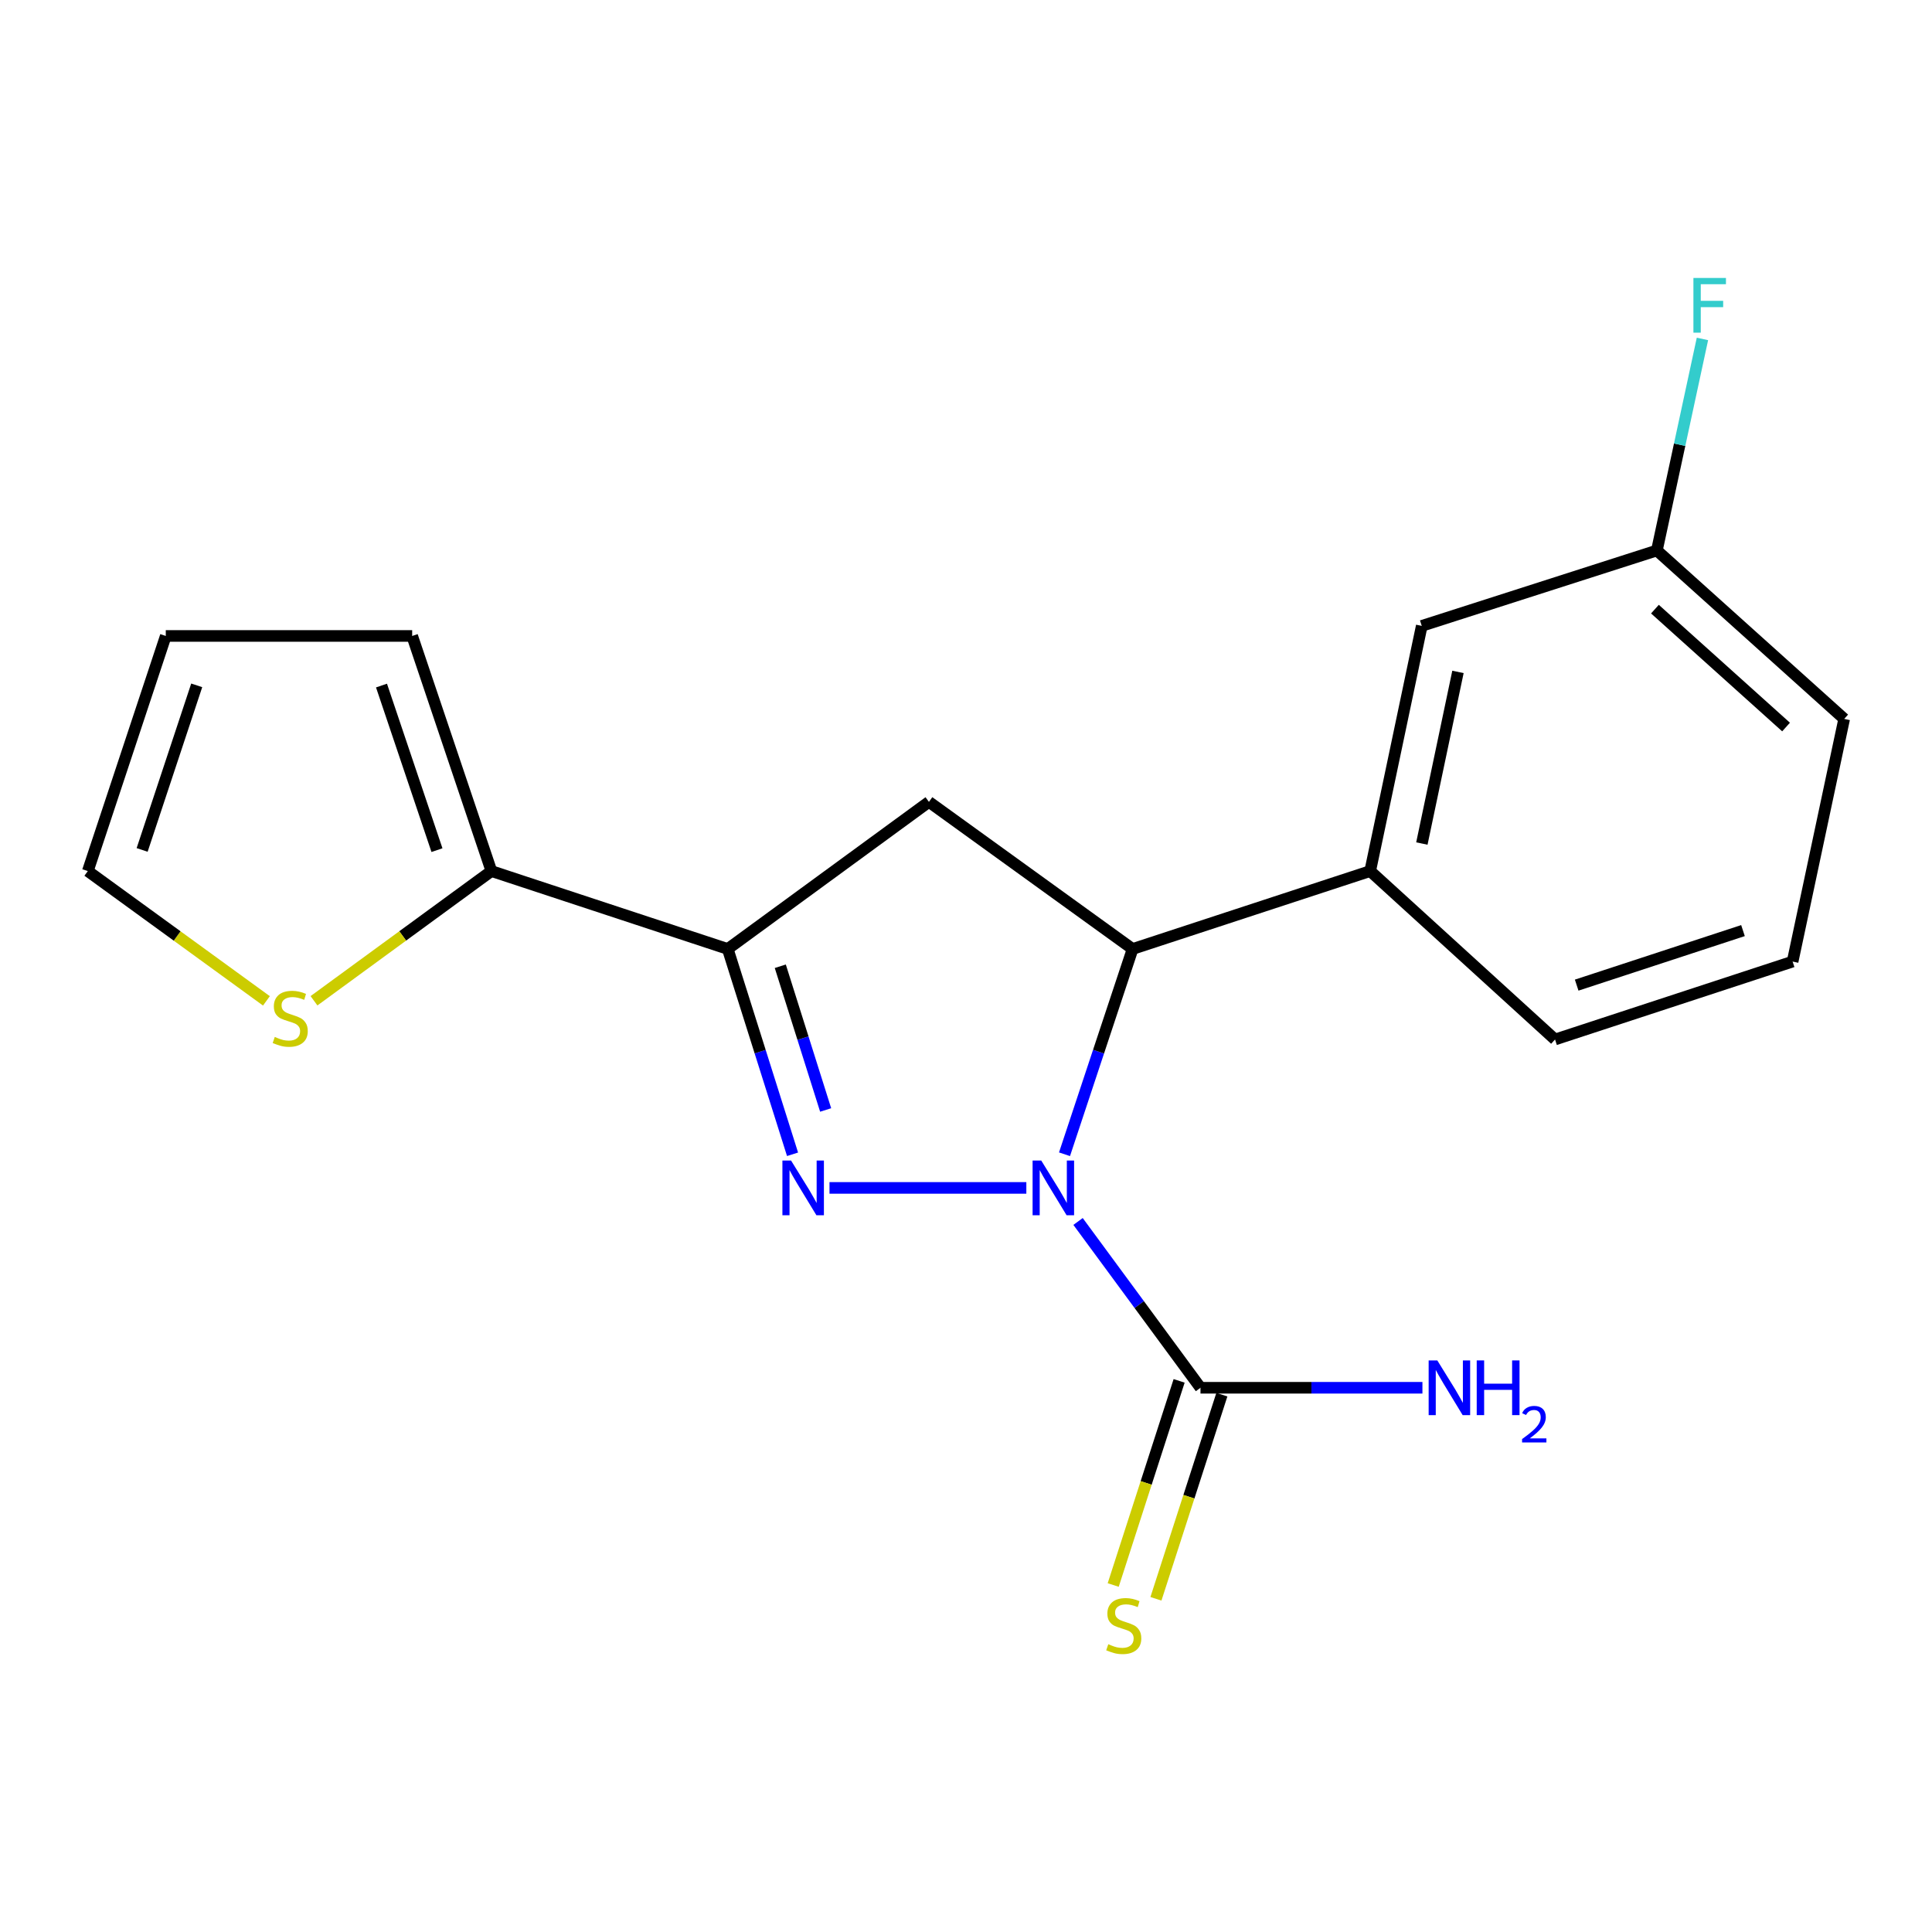<?xml version='1.0' encoding='iso-8859-1'?>
<svg version='1.1' baseProfile='full'
              xmlns='http://www.w3.org/2000/svg'
                      xmlns:rdkit='http://www.rdkit.org/xml'
                      xmlns:xlink='http://www.w3.org/1999/xlink'
                  xml:space='preserve'
width='1000px' height='1000px' viewBox='0 0 1000 1000'>
<!-- END OF HEADER -->
<rect style='opacity:1.0;fill:#FFFFFF;stroke:none' width='1000' height='1000' x='0' y='0'> </rect>
<path class='bond-0' d='M 531.232,614.859 L 429.343,614.859' style='fill:none;fill-rule:evenodd;stroke:#0000FF;stroke-width:6px;stroke-linecap:butt;stroke-linejoin:miter;stroke-opacity:1' />
<path class='bond-2' d='M 550.987,597.441 L 568.611,544.315' style='fill:none;fill-rule:evenodd;stroke:#0000FF;stroke-width:6px;stroke-linecap:butt;stroke-linejoin:miter;stroke-opacity:1' />
<path class='bond-2' d='M 568.611,544.315 L 586.235,491.189' style='fill:none;fill-rule:evenodd;stroke:#000000;stroke-width:6px;stroke-linecap:butt;stroke-linejoin:miter;stroke-opacity:1' />
<path class='bond-3' d='M 557.999,632.23 L 589.685,675.268' style='fill:none;fill-rule:evenodd;stroke:#0000FF;stroke-width:6px;stroke-linecap:butt;stroke-linejoin:miter;stroke-opacity:1' />
<path class='bond-3' d='M 589.685,675.268 L 621.371,718.307' style='fill:none;fill-rule:evenodd;stroke:#000000;stroke-width:6px;stroke-linecap:butt;stroke-linejoin:miter;stroke-opacity:1' />
<path class='bond-1' d='M 410.222,597.457 L 393.451,544.323' style='fill:none;fill-rule:evenodd;stroke:#0000FF;stroke-width:6px;stroke-linecap:butt;stroke-linejoin:miter;stroke-opacity:1' />
<path class='bond-1' d='M 393.451,544.323 L 376.679,491.189' style='fill:none;fill-rule:evenodd;stroke:#000000;stroke-width:6px;stroke-linecap:butt;stroke-linejoin:miter;stroke-opacity:1' />
<path class='bond-1' d='M 427.357,574.52 L 415.616,537.326' style='fill:none;fill-rule:evenodd;stroke:#0000FF;stroke-width:6px;stroke-linecap:butt;stroke-linejoin:miter;stroke-opacity:1' />
<path class='bond-1' d='M 415.616,537.326 L 403.876,500.132' style='fill:none;fill-rule:evenodd;stroke:#000000;stroke-width:6px;stroke-linecap:butt;stroke-linejoin:miter;stroke-opacity:1' />
<path class='bond-5' d='M 376.679,491.189 L 254.352,450.861' style='fill:none;fill-rule:evenodd;stroke:#000000;stroke-width:6px;stroke-linecap:butt;stroke-linejoin:miter;stroke-opacity:1' />
<path class='bond-19' d='M 376.679,491.189 L 480.811,415.052' style='fill:none;fill-rule:evenodd;stroke:#000000;stroke-width:6px;stroke-linecap:butt;stroke-linejoin:miter;stroke-opacity:1' />
<path class='bond-4' d='M 586.235,491.189 L 480.811,415.052' style='fill:none;fill-rule:evenodd;stroke:#000000;stroke-width:6px;stroke-linecap:butt;stroke-linejoin:miter;stroke-opacity:1' />
<path class='bond-6' d='M 586.235,491.189 L 709.207,450.861' style='fill:none;fill-rule:evenodd;stroke:#000000;stroke-width:6px;stroke-linecap:butt;stroke-linejoin:miter;stroke-opacity:1' />
<path class='bond-8' d='M 610.312,714.735 L 593.253,767.565' style='fill:none;fill-rule:evenodd;stroke:#000000;stroke-width:6px;stroke-linecap:butt;stroke-linejoin:miter;stroke-opacity:1' />
<path class='bond-8' d='M 593.253,767.565 L 576.194,820.395' style='fill:none;fill-rule:evenodd;stroke:#CCCC00;stroke-width:6px;stroke-linecap:butt;stroke-linejoin:miter;stroke-opacity:1' />
<path class='bond-8' d='M 632.431,721.878 L 615.372,774.708' style='fill:none;fill-rule:evenodd;stroke:#000000;stroke-width:6px;stroke-linecap:butt;stroke-linejoin:miter;stroke-opacity:1' />
<path class='bond-8' d='M 615.372,774.708 L 598.313,827.537' style='fill:none;fill-rule:evenodd;stroke:#CCCC00;stroke-width:6px;stroke-linecap:butt;stroke-linejoin:miter;stroke-opacity:1' />
<path class='bond-13' d='M 621.371,718.307 L 678.809,718.307' style='fill:none;fill-rule:evenodd;stroke:#000000;stroke-width:6px;stroke-linecap:butt;stroke-linejoin:miter;stroke-opacity:1' />
<path class='bond-13' d='M 678.809,718.307 L 736.246,718.307' style='fill:none;fill-rule:evenodd;stroke:#0000FF;stroke-width:6px;stroke-linecap:butt;stroke-linejoin:miter;stroke-opacity:1' />
<path class='bond-7' d='M 254.352,450.861 L 208.438,484.431' style='fill:none;fill-rule:evenodd;stroke:#000000;stroke-width:6px;stroke-linecap:butt;stroke-linejoin:miter;stroke-opacity:1' />
<path class='bond-7' d='M 208.438,484.431 L 162.524,518' style='fill:none;fill-rule:evenodd;stroke:#CCCC00;stroke-width:6px;stroke-linecap:butt;stroke-linejoin:miter;stroke-opacity:1' />
<path class='bond-9' d='M 254.352,450.861 L 213.339,329.167' style='fill:none;fill-rule:evenodd;stroke:#000000;stroke-width:6px;stroke-linecap:butt;stroke-linejoin:miter;stroke-opacity:1' />
<path class='bond-9' d='M 226.173,440.03 L 197.465,354.844' style='fill:none;fill-rule:evenodd;stroke:#000000;stroke-width:6px;stroke-linecap:butt;stroke-linejoin:miter;stroke-opacity:1' />
<path class='bond-10' d='M 709.207,450.861 L 735.899,323.963' style='fill:none;fill-rule:evenodd;stroke:#000000;stroke-width:6px;stroke-linecap:butt;stroke-linejoin:miter;stroke-opacity:1' />
<path class='bond-10' d='M 735.957,436.61 L 754.641,347.782' style='fill:none;fill-rule:evenodd;stroke:#000000;stroke-width:6px;stroke-linecap:butt;stroke-linejoin:miter;stroke-opacity:1' />
<path class='bond-16' d='M 709.207,450.861 L 804.881,538.038' style='fill:none;fill-rule:evenodd;stroke:#000000;stroke-width:6px;stroke-linecap:butt;stroke-linejoin:miter;stroke-opacity:1' />
<path class='bond-11' d='M 137.902,518.045 L 91.678,484.453' style='fill:none;fill-rule:evenodd;stroke:#CCCC00;stroke-width:6px;stroke-linecap:butt;stroke-linejoin:miter;stroke-opacity:1' />
<path class='bond-11' d='M 91.678,484.453 L 45.455,450.861' style='fill:none;fill-rule:evenodd;stroke:#000000;stroke-width:6px;stroke-linecap:butt;stroke-linejoin:miter;stroke-opacity:1' />
<path class='bond-12' d='M 213.339,329.167 L 85.808,329.167' style='fill:none;fill-rule:evenodd;stroke:#000000;stroke-width:6px;stroke-linecap:butt;stroke-linejoin:miter;stroke-opacity:1' />
<path class='bond-14' d='M 735.899,323.963 L 857.593,284.926' style='fill:none;fill-rule:evenodd;stroke:#000000;stroke-width:6px;stroke-linecap:butt;stroke-linejoin:miter;stroke-opacity:1' />
<path class='bond-21' d='M 45.455,450.861 L 85.808,329.167' style='fill:none;fill-rule:evenodd;stroke:#000000;stroke-width:6px;stroke-linecap:butt;stroke-linejoin:miter;stroke-opacity:1' />
<path class='bond-21' d='M 73.57,439.923 L 101.818,354.737' style='fill:none;fill-rule:evenodd;stroke:#000000;stroke-width:6px;stroke-linecap:butt;stroke-linejoin:miter;stroke-opacity:1' />
<path class='bond-15' d='M 857.593,284.926 L 869.387,230.179' style='fill:none;fill-rule:evenodd;stroke:#000000;stroke-width:6px;stroke-linecap:butt;stroke-linejoin:miter;stroke-opacity:1' />
<path class='bond-15' d='M 869.387,230.179 L 881.181,175.433' style='fill:none;fill-rule:evenodd;stroke:#33CCCC;stroke-width:6px;stroke-linecap:butt;stroke-linejoin:miter;stroke-opacity:1' />
<path class='bond-20' d='M 857.593,284.926 L 954.545,372.103' style='fill:none;fill-rule:evenodd;stroke:#000000;stroke-width:6px;stroke-linecap:butt;stroke-linejoin:miter;stroke-opacity:1' />
<path class='bond-20' d='M 856.594,315.286 L 924.461,376.31' style='fill:none;fill-rule:evenodd;stroke:#000000;stroke-width:6px;stroke-linecap:butt;stroke-linejoin:miter;stroke-opacity:1' />
<path class='bond-17' d='M 804.881,538.038 L 927.854,497.71' style='fill:none;fill-rule:evenodd;stroke:#000000;stroke-width:6px;stroke-linecap:butt;stroke-linejoin:miter;stroke-opacity:1' />
<path class='bond-17' d='M 816.084,509.902 L 902.165,481.673' style='fill:none;fill-rule:evenodd;stroke:#000000;stroke-width:6px;stroke-linecap:butt;stroke-linejoin:miter;stroke-opacity:1' />
<path class='bond-18' d='M 927.854,497.71 L 954.545,372.103' style='fill:none;fill-rule:evenodd;stroke:#000000;stroke-width:6px;stroke-linecap:butt;stroke-linejoin:miter;stroke-opacity:1' />
<path  class='atom-0' d='M 538.949 600.699
L 548.229 615.699
Q 549.149 617.179, 550.629 619.859
Q 552.109 622.539, 552.189 622.699
L 552.189 600.699
L 555.949 600.699
L 555.949 629.019
L 552.069 629.019
L 542.109 612.619
Q 540.949 610.699, 539.709 608.499
Q 538.509 606.299, 538.149 605.619
L 538.149 629.019
L 534.469 629.019
L 534.469 600.699
L 538.949 600.699
' fill='#0000FF'/>
<path  class='atom-1' d='M 409.455 600.699
L 418.735 615.699
Q 419.655 617.179, 421.135 619.859
Q 422.615 622.539, 422.695 622.699
L 422.695 600.699
L 426.455 600.699
L 426.455 629.019
L 422.575 629.019
L 412.615 612.619
Q 411.455 610.699, 410.215 608.499
Q 409.015 606.299, 408.655 605.619
L 408.655 629.019
L 404.975 629.019
L 404.975 600.699
L 409.455 600.699
' fill='#0000FF'/>
<path  class='atom-8' d='M 142.22 536.717
Q 142.54 536.837, 143.86 537.397
Q 145.18 537.957, 146.62 538.317
Q 148.1 538.637, 149.54 538.637
Q 152.22 538.637, 153.78 537.357
Q 155.34 536.037, 155.34 533.757
Q 155.34 532.197, 154.54 531.237
Q 153.78 530.277, 152.58 529.757
Q 151.38 529.237, 149.38 528.637
Q 146.86 527.877, 145.34 527.157
Q 143.86 526.437, 142.78 524.917
Q 141.74 523.397, 141.74 520.837
Q 141.74 517.277, 144.14 515.077
Q 146.58 512.877, 151.38 512.877
Q 154.66 512.877, 158.38 514.437
L 157.46 517.517
Q 154.06 516.117, 151.5 516.117
Q 148.74 516.117, 147.22 517.277
Q 145.7 518.397, 145.74 520.357
Q 145.74 521.877, 146.5 522.797
Q 147.3 523.717, 148.42 524.237
Q 149.58 524.757, 151.5 525.357
Q 154.06 526.157, 155.58 526.957
Q 157.1 527.757, 158.18 529.397
Q 159.3 530.997, 159.3 533.757
Q 159.3 537.677, 156.66 539.797
Q 154.06 541.877, 149.7 541.877
Q 147.18 541.877, 145.26 541.317
Q 143.38 540.797, 141.14 539.877
L 142.22 536.717
' fill='#CCCC00'/>
<path  class='atom-9' d='M 573.65 851.038
Q 573.97 851.158, 575.29 851.718
Q 576.61 852.278, 578.05 852.638
Q 579.53 852.958, 580.97 852.958
Q 583.65 852.958, 585.21 851.678
Q 586.77 850.358, 586.77 848.078
Q 586.77 846.518, 585.97 845.558
Q 585.21 844.598, 584.01 844.078
Q 582.81 843.558, 580.81 842.958
Q 578.29 842.198, 576.77 841.478
Q 575.29 840.758, 574.21 839.238
Q 573.17 837.718, 573.17 835.158
Q 573.17 831.598, 575.57 829.398
Q 578.01 827.198, 582.81 827.198
Q 586.09 827.198, 589.81 828.758
L 588.89 831.838
Q 585.49 830.438, 582.93 830.438
Q 580.17 830.438, 578.65 831.598
Q 577.13 832.718, 577.17 834.678
Q 577.17 836.198, 577.93 837.118
Q 578.73 838.038, 579.85 838.558
Q 581.01 839.078, 582.93 839.678
Q 585.49 840.478, 587.01 841.278
Q 588.53 842.078, 589.61 843.718
Q 590.73 845.318, 590.73 848.078
Q 590.73 851.998, 588.09 854.118
Q 585.49 856.198, 581.13 856.198
Q 578.61 856.198, 576.69 855.638
Q 574.81 855.118, 572.57 854.198
L 573.65 851.038
' fill='#CCCC00'/>
<path  class='atom-14' d='M 743.947 704.147
L 753.227 719.147
Q 754.147 720.627, 755.627 723.307
Q 757.107 725.987, 757.187 726.147
L 757.187 704.147
L 760.947 704.147
L 760.947 732.467
L 757.067 732.467
L 747.107 716.067
Q 745.947 714.147, 744.707 711.947
Q 743.507 709.747, 743.147 709.067
L 743.147 732.467
L 739.467 732.467
L 739.467 704.147
L 743.947 704.147
' fill='#0000FF'/>
<path  class='atom-14' d='M 764.347 704.147
L 768.187 704.147
L 768.187 716.187
L 782.667 716.187
L 782.667 704.147
L 786.507 704.147
L 786.507 732.467
L 782.667 732.467
L 782.667 719.387
L 768.187 719.387
L 768.187 732.467
L 764.347 732.467
L 764.347 704.147
' fill='#0000FF'/>
<path  class='atom-14' d='M 787.879 731.473
Q 788.566 729.704, 790.203 728.727
Q 791.839 727.724, 794.11 727.724
Q 796.935 727.724, 798.519 729.255
Q 800.103 730.787, 800.103 733.506
Q 800.103 736.278, 798.043 738.865
Q 796.011 741.452, 791.787 744.515
L 800.419 744.515
L 800.419 746.627
L 787.827 746.627
L 787.827 744.858
Q 791.311 742.376, 793.371 740.528
Q 795.456 738.68, 796.459 737.017
Q 797.463 735.354, 797.463 733.638
Q 797.463 731.843, 796.565 730.839
Q 795.667 729.836, 794.11 729.836
Q 792.605 729.836, 791.602 730.443
Q 790.599 731.051, 789.886 732.397
L 787.879 731.473
' fill='#0000FF'/>
<path  class='atom-16' d='M 876.51 143.868
L 893.35 143.868
L 893.35 147.108
L 880.31 147.108
L 880.31 155.708
L 891.91 155.708
L 891.91 158.988
L 880.31 158.988
L 880.31 172.188
L 876.51 172.188
L 876.51 143.868
' fill='#33CCCC'/>
</svg>
